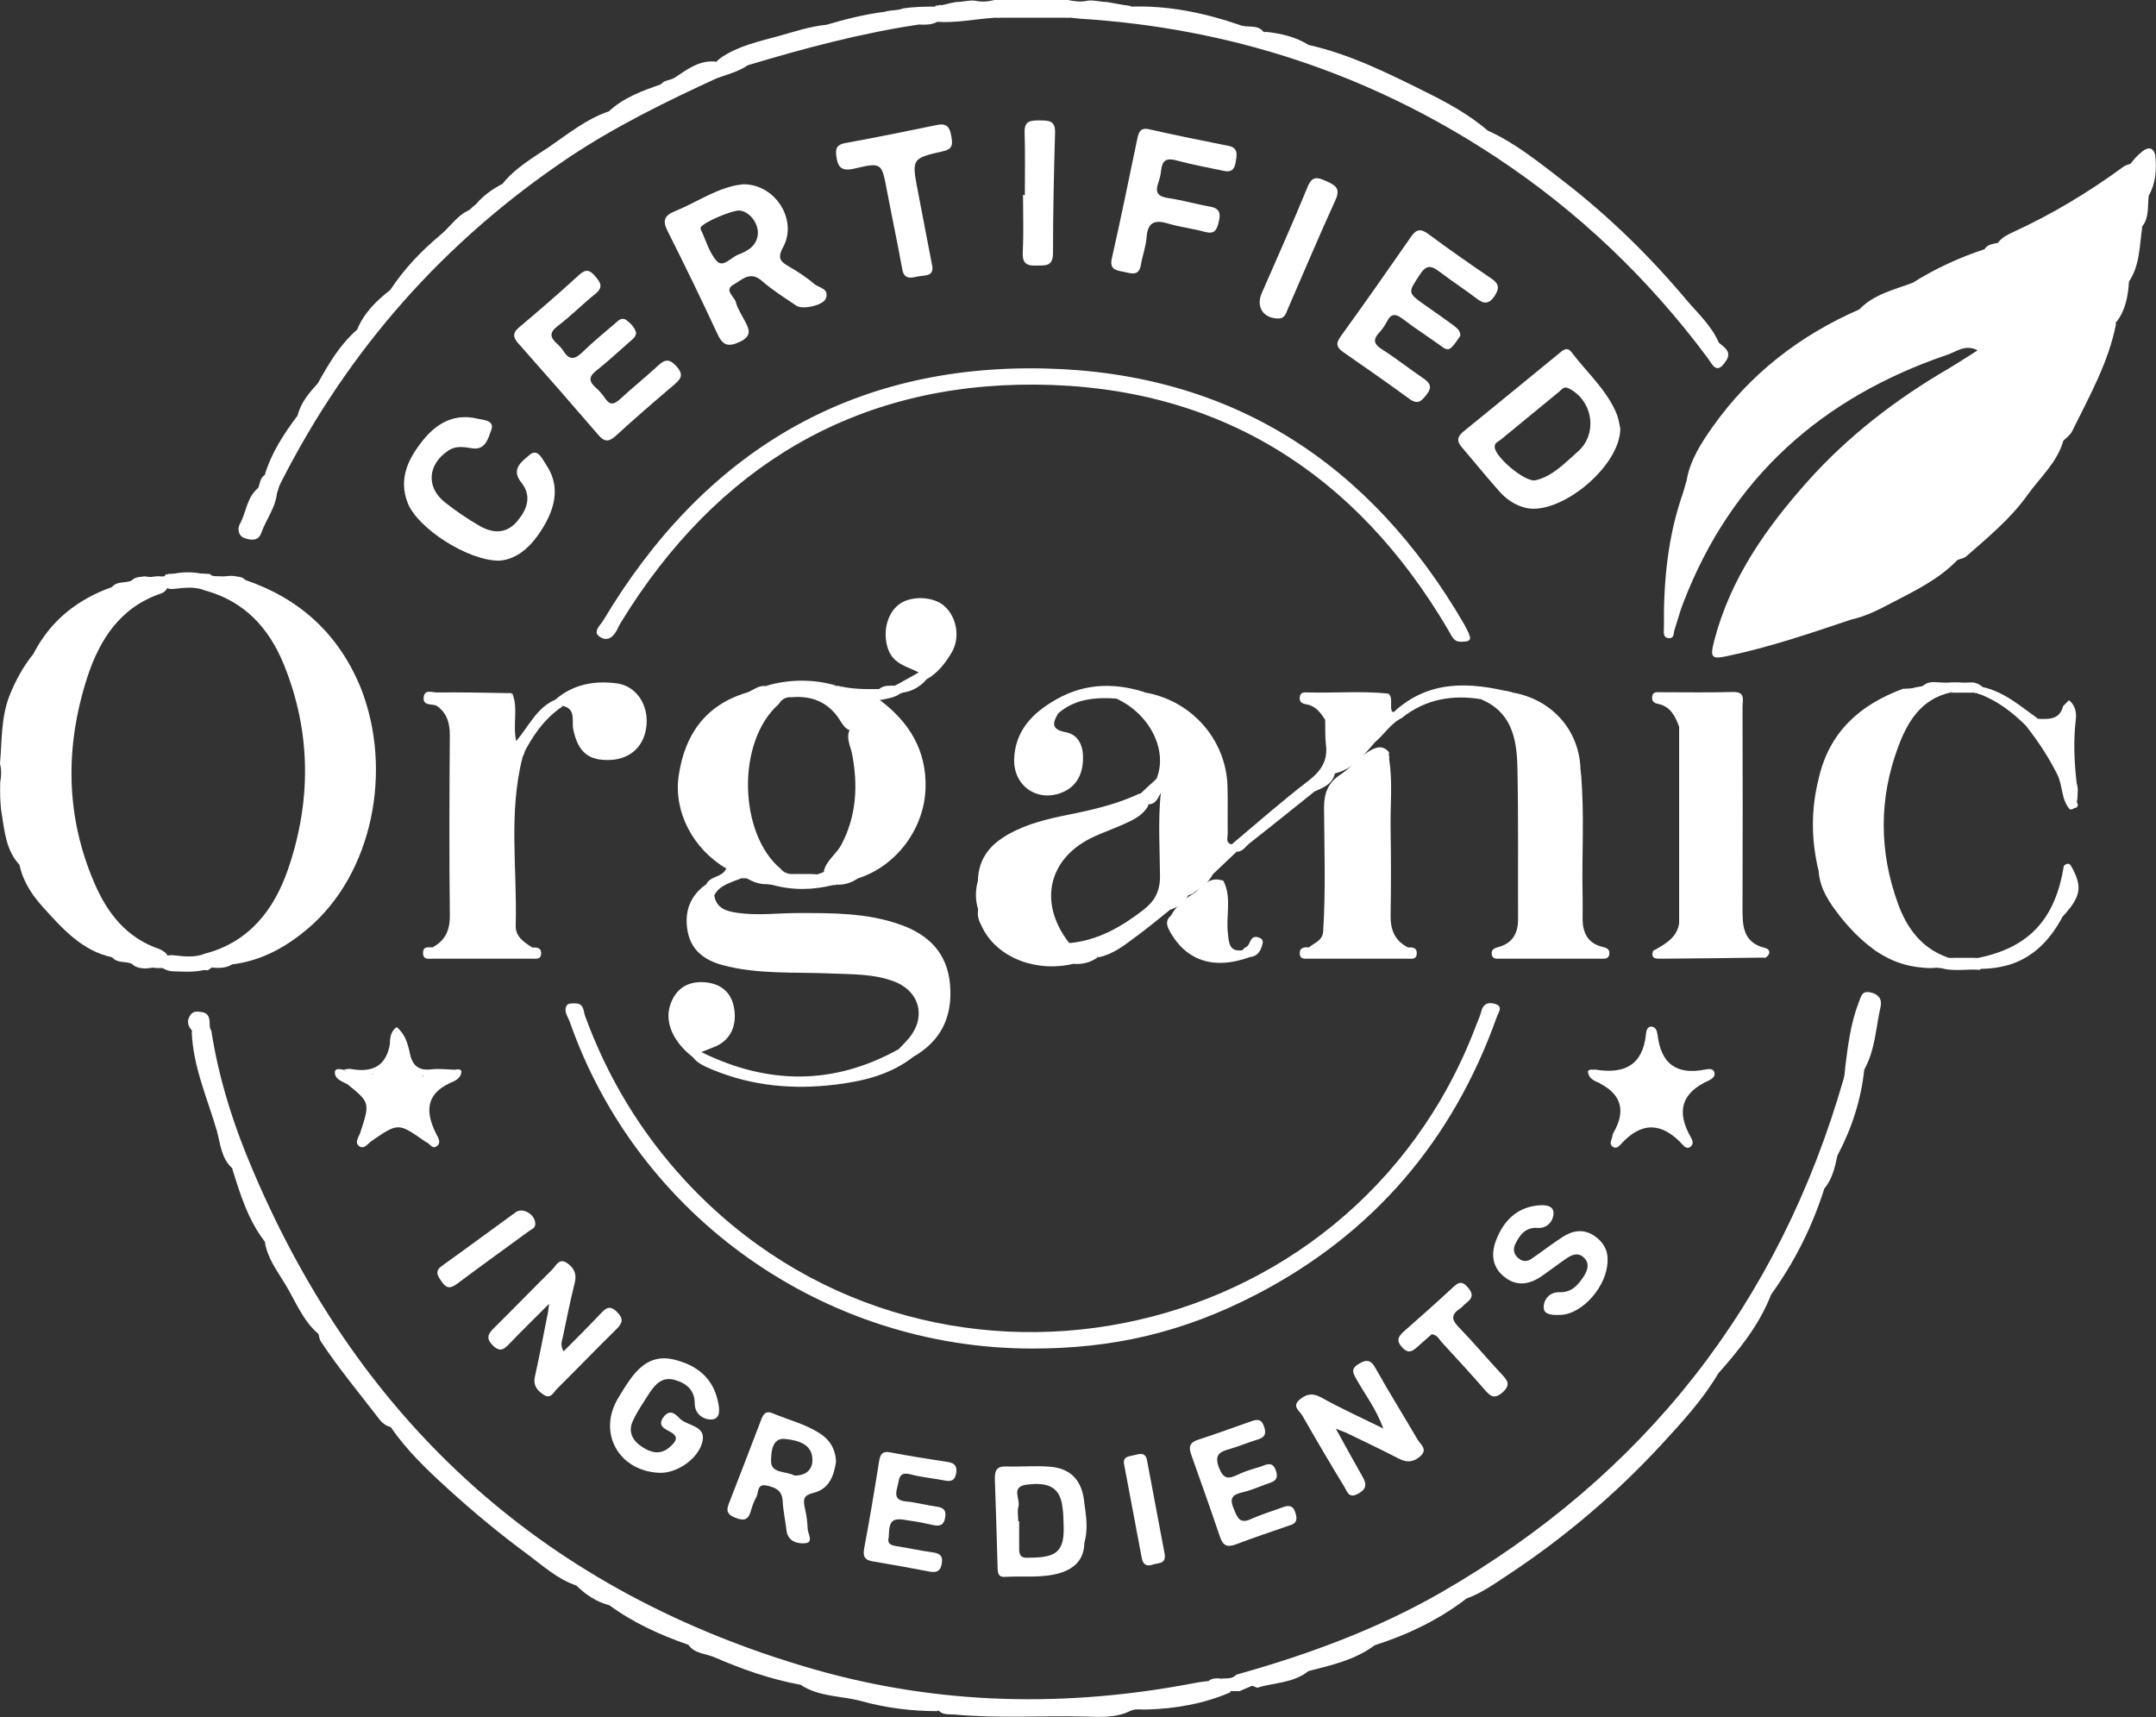 <svg xmlns="http://www.w3.org/2000/svg" xmlns:xlink="http://www.w3.org/1999/xlink" id="Layer_1" x="0px" y="0px" viewBox="0 0 949 755.8" style="enable-background:new 0 0 949 755.8;" xml:space="preserve"><rect x="0" y="0" width="949" height="755.8" fill="#333333" stroke="none"/><style type="text/css">	.st0{fill:#999999;}	.st1{fill:#C5C6C5;}	.st2{fill:#D4D5D4;}	.st3{fill:#D5D6D5;}	.st4{fill:#B6B7B6;}	.st5{fill:#FEFEFD;}	.st6{fill:#204970;}	.st7{fill:#962235;}	.st8{fill:#B9A176;}	.st9{fill:#972235;}	.st10{fill:#6A8B3C;}	.st11{fill:#196E96;}	.st12{fill:#3B5E85;}	.st13{fill:#972336;}	.st14{fill:#214970;}	.st15{fill:#214A70;}	.st16{fill:#FDFDFC;}	.st17{fill:#B7B8B7;}	.st18{fill:#234C72;}	.st19{fill:#224A71;}	.st20{fill:#34597B;}	.st21{fill:#34597C;}	.st22{fill:#E0E5EA;}	.st23{fill:#4F6F8D;}	.st24{fill:#496A8A;}	.st25{fill:#A4B4C3;}	.st26{fill:#A0B2C1;}	.st27{fill:#2B5277;}	.st28{fill:#7B93AA;}	.st29{fill:#748DA4;}	.st30{fill:#567592;}	.st31{fill:#BEC9D4;}	.st32{fill:#395C7F;}	.st33{fill:#284F75;}	.st34{fill:#4D6E8C;}	.st35{fill:#CDD6DE;}	.st36{fill:#244C72;}	.st37{fill:#395D7F;}	.st38{fill:#456787;}	.st39{fill:#406284;}	.st40{fill:#BB717C;}	.st41{fill:#C0CCD6;}	.st42{fill:#FBFBFB;}	.st43{fill:#FBFCFB;}	.st44{fill:#F8F9F9;}	.st45{fill:#F7F8F9;}	.st46{fill:#F4F6F6;}	.st47{fill:#F5F7F7;}	.st48{fill:#F6F8F8;}	.st49{fill:#EAEEF0;}	.st50{fill:#F4F6F7;}	.st51{fill:#F7F8F8;}	.st52{fill:#F3F5F6;}	.st53{fill:#EFF2F3;}	.st54{fill:#EEF1F3;}	.st55{fill:#F6F7F8;}	.st56{fill:#F5F6F7;}	.st57{fill:#F4F5F6;}	.st58{fill:#F2F4F6;}	.st59{fill:#F9FAFA;}	.st60{fill:#FDFDFD;}	.st61{fill:#FDFEFD;}	.st62{fill:#FCFCFB;}	.st63{fill:#234B71;}	.st64{fill:#2C5277;}	.st65{fill:#254C72;}	.st66{fill:#FAF9F7;}	.st67{fill:#EDF0F2;}	.st68{fill:#C1CDD6;}	.st69{fill:#3C607C;}	.st70{fill:#F5F5F4;}	.st71{fill:#284E73;}	.st72{fill:#7B93A9;}	.st73{fill:#E6E8E7;}	.st74{fill:#6B86A0;}	.st75{fill:#33587C;}	.st76{fill:#E4E9EC;}	.st77{fill:#4D6D8C;}	.st78{fill:#FAFAFA;}	.st79{fill:#226991;}	.st80{fill:#FCFDFC;}	.st81{fill:#446687;}	.st82{fill:#FCFCFC;}	.st83{fill:#FAFBFB;}	.st84{fill:#557491;}	.st85{fill:#E7ECEF;}	.st86{fill:#254D73;}	.st87{fill:#2E5479;}	.st88{fill:#426485;}	.st89{fill:#65819B;}	.st90{fill:#F1F3F4;}	.st91{fill:#375B7E;}	.st92{fill:#436586;}	.st93{fill:#6C87A0;}	.st94{fill:#D8DFE5;}	.st95{fill:#B3C1CD;}	.st96{fill:#768FA6;}	.st97{fill:#3C6082;}	.st98{fill:#486989;}	.st99{fill:#4E6E8D;}	.st100{fill:#5E7B97;}	.st101{fill:#385C7F;}	.st102{fill:#50708E;}	.st103{fill:#426585;}	.st104{fill:#738CA4;}	.st105{fill:#F7F9F9;}	.st106{fill:#446686;}	.st107{fill:#D0D9E0;}	.st108{fill:#466788;}	.st109{fill:#BDC9D3;}	.st110{fill:#476888;}	.st111{fill:#3E6183;}	.st112{fill:#2B5276;}	.st113{fill:#63809A;}	.st114{fill:#9DAFBF;}	.st115{fill:#597794;}	.st116{fill:#274F75;}	.st117{fill:#D9E0E5;}	.st118{fill:#7790A7;}	.st119{fill:#7991A8;}	.st120{fill:#7E95AB;}	.st121{fill:#66829C;}	.st122{fill:#859BB0;}	.st123{fill:#486A89;}	.st124{fill:#3D6082;}	.st125{fill:#406384;}	.st126{fill:#4A6B8A;}	.st127{fill:#3B5F81;}	.st128{fill:#5B7995;}	.st129{fill:#567492;}	.st130{fill:#627E99;}	.st131{fill:#496B8A;}	.st132{fill:#365B7E;}	.st133{fill:#3C5F81;}	.st134{fill:#385D7F;}	.st135{fill:#68839D;}	.st136{fill:#6F89A1;}	.st137{fill:#4F6F8E;}	.st138{fill:#ECEFF1;}	.st139{fill:#B5C3CE;}	.st140{fill:#69859E;}	.st141{fill:#FFFFFF;}	.st142{fill:none;stroke:#FFFFFF;stroke-width:10;stroke-miterlimit:10;}	.st143{fill:#BBBBBB;}	.st144{fill:#8D8D8D;}	.st145{fill:#CAD4DC;}	.st146{fill:#BD7580;}	.st147{fill:#C1CCD6;}	.st148{opacity:0.85;}	.st149{fill:#7EBA42;}	.st150{fill:#F08A29;}</style><g>	<path class="st141" d="M948.7,68.3l0,0.3c0.6,6.2,0.2,12.2-3,17.7l0.1,0c-0.6,4.5,0.3,9.3-2.8,13.3l-0.3,0.3l0.2,0.4  c-1.2,8.1-1,16.6-5.9,23.8l0.1-0.1c-0.4,6.4-1.5,12.5-5.5,17.7c-0.4,0.2-0.5,0.5-0.2,0.9c-3.3,17-11.8,31.9-19.3,47.2  c-0.9,1.7-2.5,2.9-3.9,4.2l0,0c-2.7,9.6-10.2,16.1-15.7,23.8c-7.4,10.4-17.3,18.6-26.9,27c-1.1,1-2.6,1.1-4,1.7l0,0  c-8.2,8.5-18.6,13.5-28.8,18.8c-5.7,3-11.5,6-17.9,7.4c-17.9,6-35.7,12.1-54.2,16c-7.3,1.6-8.1,0.9-6.2-6.5  c7.1-27.5,22.9-49.9,41.5-70.7c17.8-19.8,38.6-35.8,61.6-49.2c4.2-2.5,8.3-5.2,12.9-8.1c-5.5-2.8-9.3,0.6-13.2,1.9  c-55.3,18.8-95.2,54.1-116.4,109.3c-1.5,3.8-2.5,7.8-3.8,11.7c-0.5,1.5-0.1,4-2.5,3.8c-2.8-0.2-2.2-2.7-2.2-4.5  c-0.2-20.2,1.6-40.1,8.4-59.4c0.6-1.8,1-3.7,1.6-5.5c1.5-9,6.5-16.6,11.5-23.7c16.5-23.3,38.4-40.2,64.5-51.6  c6.4-6.7,15.2-8.6,23.4-11.7l-0.1,0.1c10-6.3,20.6-11.2,31.8-14.9l0,0c1.4-2.2,3.7-2.3,5.9-2.8l0,0c1.6-2.2,4-3.5,6.4-4.6  c17.3-7.9,33.4-17.6,48.7-28.8c1-0.7,2.1-1.1,3.3-1.4l0,0c1.5-2.1,3.3-4,5.4-5.6C945.4,64.8,947.7,64.6,948.7,68.3z"></path>	<path class="st141" d="M93.2,425.9L93.2,425.9L93.2,425.9C93.2,425.9,93.2,425.9,93.2,425.9z"></path>	<path class="st141" d="M135.8,408.5c-9.7,8.3-20.6,14.4-33.6,16c-2.9,1.3-6.3-0.6-9.1,1.4h0l0,0h0.1c-0.9,0.4-1.8,0.7-2.7,0.9  c-0.1,0-0.3,0.1-0.4,0.1c-4.8,1.2-9.8,0.8-14.7,0.6c-0.8-0.1-1.5-0.3-2.3-0.6c-0.6-0.3-1.3-0.6-1.8-0.9c-0.4-0.3-0.8-0.6-1.2-1  c-0.2-0.2-0.3-0.4-0.5-0.6c0,0-0.1-0.1-0.1-0.2c0,0,0,0,0,0c0.2-2.2,1.6-2.8,3.2-3.3h0c0.4-0.1,0.8-0.2,1.2-0.3  c0.1,0,0.3-0.1,0.4-0.1c0.7-0.1,1.4-0.1,2.2,0c4.6,0.5,9.2,1.1,13.6-0.7c19.6-5.1,30.5-19.3,36.7-37.2  c10.3-30.1,10.2-60.4-1.9-90.2c-6.6-16.1-17.4-27.8-34.7-32.5c-4.4-1.8-8.9-1.2-13.5-0.7c-0.7,0.1-1.4,0.1-2.1,0  c-0.2-0.1-0.4-0.1-0.6-0.2c-0.4-0.1-0.8-0.2-1.2-0.3c-1.4-0.4-2.7-1.1-3.2-2.8c0-0.2,0.1-0.3,0.2-0.5c0,0,0-0.1,0.1-0.1  c0.1-0.3,0.3-0.5,0.6-0.7c0.5-0.5,1.1-0.7,1.8-0.9c0.2-0.1,0.4-0.2,0.7-0.2c0,0,0,0,0,0c0.1,0,0.2-0.1,0.4-0.1  c0.6-0.1,1.2-0.3,1.7-0.5c0.1,0,0.2-0.1,0.4-0.1c0.2-0.1,0.5-0.1,0.7-0.2c4.2-0.9,8.3-0.9,12.5-0.1c0.3,0,0.6,0.1,0.9,0.2  c0,0,0,0,0,0c0.7,0.1,1.4,0.3,2.1,0.5c0.5,0,0.9,0,1.4,0.1c0.1,0,0.3,0,0.4,0.1c0.1,0,0.2,0.1,0.4,0.1c0.2,0.1,0.3,0.1,0.5,0.1  c1.4,0.4,2.9,0.3,4.3,0.1c1.3-0.1,2.7-0.3,4-0.2c1.8,0.4,3.9,0.2,5.3,1.8c24,8.2,41.1,23.8,50.8,47.5  C173.2,339.4,163.8,384.6,135.8,408.5z"></path>	<path class="st141" d="M84.4,454.3l0.2-0.5l-0.3-0.4c-2-2.3-2.1-4.8-0.1-7.1c1.2-1.4,3.1-1,4.7-0.8c3.1,0.5,3.4,2.9,3.4,5.4  c0,1,0.1,1.9,0.7,2.7c3.3,21.4,9.9,42,18.4,61.8c47.6,112,129.7,185.6,246.6,219.3c55.4,15.9,111.8,17,168.5,6  c1.9-0.4,3.8-0.5,5.7-0.8c3.8,0.4,8.6-0.9,9.4,5c-11.8,5.1-24.1,7.2-36.9,7.6c-2.4,0.1-4.8-0.5-7.1,0.6l0.1-0.1  c-6.2,3.2-13.2,2.8-19.7,2.6c-19.2-0.5-38.5,0.9-57.7-0.9c-2.4-0.2-4.9,0.3-6.9-1.5l-0.4-0.3l-0.5,0.3c-11.3,0-22.5-1.4-33.3-4.4  c-8.9-2.4-18.7-1.8-26.8-7.2l0,0c-13.2-2.4-25.7-6.8-37.9-12.1c-3.9-1.7-8.7-1.5-11.5-5.5l0,0c-12.4-4.3-24.3-9.7-34.9-17.5  l0.1,0.1c-5.7-1.5-10.5-4.7-14.6-8.8l0.1,0.1c-8.2-2.7-14.5-8.5-21.2-13.5c-12.4-9.1-24.2-18.9-35.6-29.3  c-9.1-8.3-17.9-16.7-24.9-26.9l0,0c-2.2-0.6-3.9-1.9-5.2-3.7c-8.6-11.2-17.7-22.1-25.5-33.9c-0.7-1-0.8-2.2-1.1-3.4  c-7-5.9-10.1-14.5-14.7-22c-3.5-5.8-7.9-11.5-8.9-18.6l0,0c-7.4-9.6-10.9-20.9-14.4-32.3l0.1,0c-4.9-4.3-5.3-10.8-6.8-16.4  C91.3,483.5,85,469.6,84.4,454.3z"></path>	<polygon class="st141" points="14.7,287.8 14.7,287.8 14.7,287.8  "></polygon>	<path class="st141" d="M73.8,420.7c0.1,0.2,0.2,0.5,0.3,0.7c-1.5,0.9-2.9,1.9-4.4,2.8c-0.1,0.1-0.1,0.1-0.2,0.2  c-0.2,0.2-0.4,0.4-0.6,0.6c-0.6,0.4-1.2,0.7-1.8,0.9c-1,0.3-2.1,0.3-3.2,0.4c-2.1-0.1-4.2-0.4-5.8-2c0,0,0,0,0,0c0,0,0,0,0,0h0  c-2.8-1.4-6.4-0.1-8.7-2.9c0,0,0,0,0,0c-13.3-2.9-21.8-12.5-30.4-22c-4.9-5.4-8.9-11.4-10.4-18.7h0l0,0c-6-6.4-6.6-14.9-7.9-22.8  c-0.7-4.4-0.7-9.1-0.6-13.6c0.5-2.7,0.6-5.4-0.1-8.1v-0.1c0.9-10,0.4-20,4.1-29.7c2.7-6.8,6.1-13,10.6-18.6c0,0,0,0,0,0  c7.5-14.6,19.4-24,34.6-29.4v0h0c0,0,0,0,0,0c2.3-2.8,5.9-1.5,8.7-2.9l0,0h0c1.6-1.7,3.8-1.5,5.8-1.8c0.9,0.2,1.7,0.2,2.6,0.3  c0.8,0.1,1.6,0.3,2.3,0.7c0.3,0.2,0.5,0.4,0.7,0.6c0,0,0.1,0.1,0.1,0.1c1.5,0.9,2.9,1.9,4.4,2.8c-0.1,0.3-0.2,0.5-0.3,0.7  c-0.5,1.1-1.5,1.9-2.6,2.3c-18,6-27.1,20.3-32.5,36.7c-9.8,30.2-9.8,60.6,2.8,90.2c5.7,13.6,14.3,24.8,29,29.7  C71.9,418.6,73.1,419.3,73.8,420.7z"></path>	<path class="st141" d="M453.8,593.6c-91.2-0.2-173-58.1-203-143.8c-0.8-2.3-3-4.8-1.2-7.4c0.6-0.8,2.7-0.8,4.1-0.7  c3.3,0.2,3.1,3.4,3.8,5.4c9.9,27.2,24.6,51.5,44.3,72.8c105,113.1,293,76.3,347.8-68.2c0.9-2.3,1.9-4.5,2.5-6.8  c1-3.6,3.7-3.8,6.3-2.9c3.3,1.2,1.1,3.7,0.5,5.5C639.5,502,604.5,543,553.2,569.7C520.5,586.7,489.4,593.7,453.8,593.6z"></path>	<path class="st141" d="M647,280.2c0.4,1.3-0.6,2-1.4,2.1c-1.6,0.2-3.7,0.4-4.9-0.4c-1.5-1-2.3-3-3.3-4.7  C596.7,208,536.2,169.9,455.9,169.3c-79.7-0.6-140.5,36.3-182.3,104.2c-0.5,0.8-1,1.7-1.4,2.5c-1.6,3.7-4.3,6.9-8.2,4.3  c-3.4-2.2,0.4-5.2,1.6-7.3c43.9-73.5,108.4-112.8,194.3-110.8c82.2,1.9,143.4,41.7,184.6,112.6c0.7,1.3,1.3,2.6,2,3.9  C646.6,279.3,646.8,279.8,647,280.2z"></path>	<path class="st141" d="M873.1,304.3c0,0.1-0.1,0.2-0.1,0.3c-0.3,1-1.2,1-2,0.8c-0.4-0.1-0.7-0.2-1.1-0.4l-0.6,0.1l-0.5-0.3  c-3.4-1.2-6.8-1.1-10.2,0c-13,2.9-19,12.9-23.1,24c-8.5,22.8-8.4,46-0.1,68.9c3.9,10.8,10.4,19.7,21.8,23.7c0.1,0.6,0.1,1.1,0,1.5  c-0.2,1.3-1.1,1.9-2.2,2.4c-0.6,0.2-1.3,0.4-2,0.6c0,0-0.1,0-0.1,0c-2.3,0.3-4.6,0.3-6.9,0c-7.2-0.6-13.4-2.9-18.9-6.4  c-1-0.6-2.1-1.3-3-2.1c-5.3-3.9-10-8.8-14.3-14.2c-4.5-5.8-8.8-12-9.3-19.8c-3.3-13.5-3.4-27.1,0-40.6  c4.6-20.5,18.1-32.6,37.1-39.6c1.3-0.1,2.5-0.1,3.8-0.2c1.4-0.1,2.9-0.3,4.2-0.8c0.8-0.3,1.6-0.8,2.4-1.4c1.4-0.5,2.9-0.7,4.4-0.5  c1.6,0.1,3.1,0.2,4.7,0.2c2.3,0,4.5,0,6.8,0c0,0,0,0,0,0c1.4,0,2.7-0.1,4.1-0.1c0.8,0,1.6,0.2,2.4,0.5c0.8,0.4,1.7,0.9,2.2,1.5  c0.2,0.3,0.4,0.6,0.5,0.9C873.2,303.6,873.2,304,873.1,304.3z"></path>	<path class="st141" d="M190.4,417c5.8-3.1,7.7-7.8,7.6-14.3c-0.3-26.3-0.2-52.7,0-79c0-5.5-1.3-10-5.9-13.1  c0.3-3.1,2.6-3.9,5.1-3.9c8.8,0,17.7-0.9,26.5,0.5c4.1,5.9,0.6,12.8,2.2,19c1.2,2.3,7.1,1.9,4.2,6.8c-6.4,24.5-2.4,49.5-3.1,74.3  c-0.2,5,3.7,7.5,7.5,9.9c0.4,1.4,3.3,3.5-0.8,3.5c-14,0.2-28.1,0.2-42.1,0C187.3,420.5,190.1,418.3,190.4,417z"></path>	<path class="st141" d="M665.6,304.8c16.9,2.9,28.8,15.7,30,32.2c-1.6,10.4-0.4,20.8-0.6,31.2c-0.2,11.6,0,23.3-0.1,34.9  c0,0.5-0.2,1,0.1,0.8c0-18.2,0-37.1,0-56c0-2.3-0.9-4.9,0.9-7c1.6,17.6,0.3,35.3,0.7,52.9c0.1,3.6,0,7.3,0,10.9  c0.1,5.9,2.3,10.4,8.4,12c1.7,0.5,3.5,0.7,3.4,3c-0.1,2.5-2.1,2.3-3.7,2.3c-14.8,0-29.5,0-44.3,0c-1.6,0-3.6,0.3-3.8-2.1  c-0.2-2.2,1.5-2.6,3.2-3.1c6-1.7,8.4-6.1,8.4-12c-0.1-22.5,0.2-45-0.3-67.5c-0.3-12.2-2.6-23.8-15.8-29.4c-1.3-3.7,1.4-4.3,3.8-4  C659,304.2,662.4,303.7,665.6,304.8z"></path>	<path class="st141" d="M314.4,394.1c0.9,5.8,5.4,7,10.1,7.7c8.9,1.3,17.9,0.1,26.9,0.1c15.1,0,30.1-0.1,44.6,5  c12.7,4.4,21.1,12.6,22.2,26.8c1.1,13.9-4,24.5-16.2,31.5c-3.2,0.9-6.9,2.7-6.4-3.4c1.5-1.6,3-3.1,4.4-4.7  c7.8-9.3,4.9-20.8-6.5-25.1c-9-3.4-18.5-3.1-27.9-3.5c-15.9-0.7-32,0.5-47.6-3.7c-7.8-2.1-13.7-6.4-15.3-14.7  c-1.6-8.5,0.8-15.7,8.2-20.9C316.3,387.9,315,391.2,314.4,394.1z"></path>	<path class="st141" d="M544,737.2c31.5-8.8,62.1-20,90.6-36.4c89.3-51.5,148.4-126.8,176.9-225.9c0.5-1.6,0.5-3.3,0.7-5  c1.2-9.8,2.4-19.5,6-28.8c1.1-2.8,1.4-5,5-4.3c3.5,0.7,5.3,2.9,4.6,6.2c-2.1,9.3-2.4,19.2-7.2,27.8l0-0.1  c-1.4,13.4-5.5,26-11.8,37.9l0-0.1c-1.1,5.2-2.2,10.4-5.8,14.7l0,0c-5.3,16.8-13.1,32.3-23.4,46.6l0,0c-5.2,13.4-14,24.3-23.4,34.9  l0.1-0.1c-6.9,11.7-16.1,21.6-25.2,31.5c-20.1,21.7-42.6,40.8-67.3,57.1c-5.8,3.8-11.5,8-18.2,10.4l0.1-0.1  c-12.2,9.4-25.9,16-40.6,20.7l0,0c-8.7,6.5-19.1,8.8-29.3,11.4l0.1,0c-6.6,5.3-15,5-22.6,7.3C550.1,741.3,546,741.1,544,737.2z"></path>	<path class="st141" d="M739.1,319.9c-1.7-4.6-3.8-9-9.4-10.1c-1.6-0.3-2.6-1.1-2.5-2.9c0.2-2.6,2.1-2.2,3.7-2.2  c10.7,0,21.3,0.2,32-0.1c5.5-0.1,4.1,3.6,4.1,6.4c0.1,29.3,0.1,58.7,0,88c0,8.1-0.2,15.8,10,18.3c2.1,0.5,2.6,2.6,0.2,4.2  c-13.9-1.8-27.8-0.3-41.7-0.8c-2.7-0.1-5.9,1.1-7.8-2.2c5-2.8,10.3-5.5,11.4-12c1.5,0.1,1.5,0.1,1.7-2.8c0-27,0-53.9,0-80.8  C740.5,321.7,741.1,320,739.1,319.9z"></path>	<path class="st141" d="M329.2,28.7c-4.1,2.8-8.8,4-13.3,5.6c-3.5,0.3-2.3-1.9-1.5-3.3c0.6-1.2,1.9-2,1-3.5c0.2-1.1,1.2-1.3,1.8-2  l0,0c7.7-5.3,16.7-7.2,25.4-9.6c6.9-1.9,13.9-4.3,21.2-5l0,0c8.4-2.5,16.9-4.6,25.6-5.7c2.6-0.9,5.5-0.4,8.1-1.5  c4.7-0.7,9.4-0.8,14.1-0.8c3.1-0.5,6.1-1.5,9.2-2c2.8,0,5.6-0.9,8.4-0.6c2.9,0.7,5.7,0.4,8.6-0.3c10.8,0,21.5,0,32.3,0  c2.9,0.6,5.7,1,8.6,0.3c2.9-0.4,5.7,0.6,8.6,0.6c3.6,0.7,7.2,1.2,10.8,2c16.4-0.5,32.2,2.8,47.6,8.1l0,0c3.3,1.4,7.5-0.4,10.3,2.8  c0.2,0.4,0.6,0.5,1,0.2c6.8,0.7,13.4,2.2,19.2,5.9l-0.1-0.1c18.2,4.1,34.8,12.4,51.3,20.6c9.7,4.8,19.2,10,27.5,17.1l0,0  c12.4,5.6,22.8,14.2,33.5,22.4c19.9,15.4,37.8,32.9,53.9,52.1c5.1,6,11.1,11.4,14.3,18.9l-0.1-0.1c2.7,2.2,6.1,4.2,3,8.4  c-4,6-5.8,1.1-7.9-1.7c-26-34.9-57-64.5-93.4-88.5C602.7,32.4,541.5,12.3,475,8.2c-1.2-0.1-2.4-0.3-3.6-0.4  c-11.1-1-22.3-0.9-33.4,0c-8.5,0.5-16.9,2.4-25.5,1.8c-2.6,1.2-5.5-0.2-8,1.2C378.9,14.6,353.9,21.3,329.2,28.7  c-0.3-0.3-0.6-0.5-0.9-0.8C328.6,28.1,328.9,28.4,329.2,28.7z"></path>	<path class="st141" d="M374.2,321.1C374.1,321.1,374.1,321.1,374.2,321.1c-0.2,0.1-0.4,0.1-0.5,0.2c-1.6-0.7-2.6-2.1-3.5-3.5  c-4.9-8.3-12.2-11.7-21.7-10.9c-2.5-0.2-4.4,0.8-5.7,3c-18.9,16.7-17.5,57.3,0.8,72.5c1.6,2,3.7,2.5,6.2,2.3c2.1,0,4.1,0,6.2,0  c1.4,0,2.7,0.1,4,0.2c0.6,0,1.3,0.1,1.9,0.2c0.1,0,0.2,0,0.3,0c0.3,0,0.5,0.1,0.8,0.2c0.2,0.1,0.5,0.1,0.7,0.2  c0.1,0,0.3,0.1,0.5,0.1c0.7,0.4,1.5,0.6,2.3,1c0.6,0.2,1,0.5,1.3,1c0.3,0.4,0.4,1,0.3,1.8l-0.5,0.3l-0.6-0.2c-9,1-18,0.3-27,0  c-0.8-0.1-1.6-0.2-2.4-0.3c-0.4-0.6,0.8-2.1-1.5-1.6c-2.4,0.5-5.1-0.2-7.5-1c-0.8,0-1.6,0-2.4,0c-4.5,2.1-6.2-0.1-6.5-4.3  c-14.6-8.5-23.2-24.9-21-40.6c2.6-18.2,11.7-31.3,29.9-36.8c2.9-0.9,5.2-3.4,8.5-2.9c10.5-1.1,21-1.4,31.4,0  c0.4-0.2,0.8-0.2,1.1,0.2c0.1,0.1,0.1,0.1,0.2,0.2c1.1,0.8,3.2,0.5,3.2,2.5c0,0,0,0.1,0,0.2v0.1c-1.2,3.3,0.2,5.8,2.2,8.5  C377.2,316.2,378.4,319.3,374.2,321.1z"></path>	<path class="st141" d="M611.4,333.8c1.7,10.3,0.5,20.6,0.7,30.9c0.2,12.8,0.2,25.5,0,38.3c-0.1,6.4,1.9,11.2,7.8,14.1  c0.5,1.3,3.4,3.5-0.7,3.5c-14,0.2-28.1,0.2-42.1,0c-4,0-1.2-2.2-0.9-3.6c2.3-2,5.8-2.9,6.2-6.7c1.2-18.3,0.5-36.6,0.4-54.9  c0-6.5,1.9-11,7.3-14.5c4.4-2.9,7.7-7.3,12.3-10.1c3.1-1.9,6.1-3.1,9,0.3c0,0.5,0,1-0.1,1.6c-1.6,6.4-0.6,13-0.7,19.5  c-0.2,17.5-0.1,35,0,52.5c0-21,0-42,0.1-63C610.6,338.9,609.7,336.2,611.4,333.8z"></path>	<path class="st141" d="M315.7,27.2c1.2,0.7,2.4,1.4,3.6,2.1c1.3,3.4-8.2-0.8-3.5,5c-22.4,10.3-44.5,21.1-65.1,34.8  c-55.1,36.9-97.5,84.8-127.4,144c-0.6,1.3-0.9,2.7-1.4,4.1c-0.7,6.4-4.8,11.5-6.9,17.4c-1.3,3.7-4.5,3.2-7.3,2.3  c-2.9-1-3.2-4.2-2.2-6.1c2.9-5.2,3.1-11.8,8-15.9l0,0.1c1-1.9,0.8-4.5,3-5.9l0,0.1c2.9-9.8,8.4-18.2,14.5-26.3l0,0  c1.4-5.8,5.2-10.1,9-14.3l-0.1,0.1c4.8-8.6,9.7-17,17.3-23.6l0,0c3-7.4,8.5-12.7,14.6-17.5l0,0c6.1-9.3,13.7-17.2,22.2-24.3  c4.2-3.5,7.2-8.5,12.5-10.8c1-0.9,2-1.8,3.1-2.7c3.2-3.8,7.2-6.6,11.6-8.9l0,0c5.5-6.9,13.1-11.3,20.3-16.1C250,59,258,52.4,268,49  l-0.1,0.1c6.6-6.2,14.8-9.1,23-12l0,0c1.5-1.9,4-1.7,5.9-2.8l0,0C302.6,30.5,308.1,26.1,315.7,27.2z"></path>	<path class="st141" d="M505.4,354.1c0,0.2,0,0.4,0,0.6c-2.4,4.3-6.6,6.2-10.8,8.1c-4.2,1.9-8.5,3.4-12.7,5.3  c-20.3,9.1-25.2,28.9-11.5,46.7c0.1,0.1,0.3,0.3,0.4,0.4c0.9,0.8,2,1.1,3.1,1.2c0.1,0,0.2,0,0.3,0c0.1,0,0.2,0,0.3,0  c0.2,0,0.5,0,0.7,0c1.1,0,2.1,0,3.1,0.2c2.6,0.5,6.1,0.3,4.7,4.8v0c-3.5,1.3-7.2,1.1-10.5,1c0.2,0.3,0.3,0.9,0.2,1.8  c-16.6,4-33.6-2.6-40.2-15.7c-1.2-2.4-2.5-4.8-2-7.6c0.3-4.8,0.3-9.7,0-14.6c0.8-10.7,7.8-16.6,16.7-20.8c8.5-4.1,17.8-5.8,27-7.7  c9.5-2,18.7-4.4,27.4-8.5c2,0.8,3.4,2,3.5,4.1C505.4,353.8,505.4,353.9,505.4,354.1z"></path>	<path class="st141" d="M503.9,304.8c20.5,3.5,35.7,20.6,36.4,41.1c0.2,7,0,14,0.1,21.1c0,1.7-1.1,4.1,1.9,4.7c2.7-0.2,3,1.1,2,3.2  c-3.5,3.3-6.9,6.6-10.4,9.9c-2.1,4-5.8,6.4-9.4,8.8c-0.7,0.3-1.5,0.5-2.3,0.7c-7.9,2.4-9,1.7-9.1-6.3c-0.2-10.4,0-20.8-0.1-31.2  c0-3.1,0.3-6.4-2.2-8.9c-1.6-1.4-3.2-2.8-1.7-5.2c5-12.4-2.9-28.3-17.5-35.1c-2.9-1.3-7,0.6-9-3.9  C490.1,301.1,496.9,304.3,503.9,304.8z"></path>	<path class="st141" d="M407.4,347c-0.6,17.9-12.9,34.3-29.9,39.7c-3.2,1.1-6.4,1.4-9.6,0.8c-1.4-0.2-2.7-0.6-4.1-1  c-0.3-0.4-0.6-0.8-0.8-1.3c-0.1-0.3-0.2-0.5-0.2-0.8c0-0.2-0.1-0.4-0.1-0.7c0-0.2,0-0.4,0-0.6c1.3-4.6,5.5-7.2,7.7-11.4  c6.6-12.6,7.3-25.9,4.7-39.6c-0.7-3.7-2.9-7.3-1-11.1c0,0,0-0.1,0.1-0.1c1.3-2.5,2.6-4.5-0.8-7.2c-1.8-1.4-7.1-5.4-0.8-8.9  c0.2-0.1,0.3-0.1,0.5-0.2c4.6-1.6,9.6,0.9,14-1.4c2-1.7,4.5-1.3,6.8-1.4h0c0,0,0,0,0,0c1.6-0.5,3.3-1.2,4.5,0.3  c0.9,1.2-0.2,2.1-1.2,2.8l-0.3,0.3l-0.5-0.1c-3.2,0.7-6.6,0.7-9.2,3C400.2,317.8,407.9,330.3,407.4,347z"></path>	<path class="st141" d="M358.3,124.9c-3.5-3-7.4-5.5-11.4-7.8c-3.8-2.2-4.6-3.9-2.2-8.3c6.5-11.9-3.3-27.7-17.5-27.7  c-1,0.2-2.7,0.3-4.3,0.7c-9.3,2.2-17.2,7.7-25.9,11.2c-4.6,1.9-5.5,4.2-3.1,8.8c7.5,14.9,14.8,29.9,21.8,45c2.3,5,4.5,6.2,9.9,3.7  c5.9-2.8,4-5.9,2-9.7c-1.4-2.6-3-5.1-3.7-7.8c-0.6-2.5-5.5-5.3-0.9-7.8c3.6-2,7.2-6.1,12.3-1.6c4.7,4.1,10.1,7.5,15.3,11  c2.8,1.8,11.8-0.2,12.9-3.2C365.2,126.9,360.3,126.7,358.3,124.9z M324.9,112.1c-3.1,1.2-6.7,5.9-9.4,2.8c-3.4-3.7-4.8-9.3-7.1-14  c-0.1-0.2,0-0.5,0-0.7c0.6-2.1,14.3-8,17.4-7.5c4.2,0.6,7.9,5.4,7.8,10C333.3,108.2,329.1,110.5,324.9,112.1z"></path>	<path class="st141" d="M711.7,182.4c-4.4-10.8-13.2-18.4-20-27.4c-1.9-2.5-3.7-0.9-5.5,0.6c-14,11.5-28.1,23-42.1,34.4  c-2.5,2.1-3.1,4-0.8,6.7c5.5,6.4,10.8,13,16.4,19.3c3.2,3.7,7.2,6.5,12.1,7.6c14.9,3.3,41.5-18.2,41.4-35.1  C712.9,187.5,712.6,184.8,711.7,182.4z M694.5,198.8c-5.9,5.2-11.5,11.2-19.1,12.7c-5,0-16.3-9.7-17.4-14.1  c-0.6-2.4,1.4-2.9,2.5-3.8c8.6-7.1,17.2-14.1,25.8-21.2c1.2-1,2.1-2.6,4.3-1.4C701.2,176.4,703.4,191,694.5,198.8z"></path>	<path class="st141" d="M280,146.4c-0.1,2-1.5,2.9-2.8,4c-4.9,4.3-9.7,8.8-14.8,12.8c-3.3,2.6-3.2,4.7-0.3,7.3  c1.6,1.4,3.1,3.1,4.3,4.9c2.1,3.1,3.9,2.6,6.4,0.4c5.5-5.1,11.4-9.8,16.9-14.9c3.3-3.1,5.3-2.8,8.3,0.6c3,3.5,1.7,5.3-1.1,7.7  c-8.7,7.4-17.3,14.8-25.7,22.5c-2.9,2.6-4.8,3.2-7.7-0.1c-11.7-13.6-23.5-27.1-35.4-40.5c-2.5-2.8-2.4-4.7,0.5-7.1  c8.9-7.5,17.7-15.1,26.3-23c3-2.7,4.7-2.2,7.1,0.6c2.3,2.7,3.7,4.8,0.1,7.7c-5.7,4.6-10.8,9.8-16.6,14.2c-3.8,2.9-3.4,5-0.3,7.8  c1.1,1,2.1,2.1,2.9,3.3c2.7,4.4,5.3,3.3,8.4,0.3c4.5-4.4,9.4-8.4,14.2-12.5c1.4-1.2,2.9-3,5-1.5C277.6,142.3,279.3,144,280,146.4z"></path>	<path class="st141" d="M642.8,147.8c-1.2,1.6-2.4,3.8-4.1,5.3c-1.8,1.6-3.5-0.2-5.1-1.3c-5.3-3.8-10.8-7.3-16-11.3  c-3.2-2.5-5.3-2.7-7.2,1.2c-0.9,1.7-2,3.3-3.3,4.7c-2.8,3-2.5,5,1.1,7.3c6.3,4,12.2,8.7,18.4,12.9c3,2,3.8,4,1.4,7  c-2.1,2.7-3.8,4.8-7.6,2c-9.6-7-19.3-13.8-29-20.5c-2.9-2-3.7-3.7-1.3-7c10.5-14.5,20.8-29.2,31-43.9c2.3-3.3,4.2-3.7,7.6-1.2  c9.1,6.8,18.5,13.3,27.9,19.7c3.5,2.4,3.3,4.5,1.2,7.7c-2.4,3.5-4.6,3.5-7.7,1.1c-5.4-4.1-11.1-7.8-16.5-11.9  c-3.4-2.6-5.6-3.3-8.5,1.1c-5.4,8.2-5.8,8,2.4,13.8c4.2,2.9,8.3,5.8,12.4,8.8C641.1,144.4,642.8,145.2,642.8,147.8z"></path>	<path class="st141" d="M219.7,246.8c-14,0-35.9-14.4-40.2-25.3c-4.3-10.9,0.3-19.9,7-28.1c6.1-7.4,13.8-11.5,23.7-9.1  c2.5,0.6,7.7,0.6,6,5.1c-1.3,3.5-2.5,9-8.6,7.9c-3.6-0.6-7.1-1.2-10.5,1.2c-8.8,6-9.6,15.9-1.4,22.5c4.9,3.9,10.2,7.5,15.6,10.6  c5.7,3.2,11.6,3.5,16.4-2.2c4.4-5.3,6.5-11.1,1.7-17.1c-4.8-6,0.7-9.4,3.6-12c3.7-3.3,5.8,1.9,7.4,4.3c5.7,8.4,4.4,17-0.1,25.4  C235.2,239.2,228.6,246.2,219.7,246.8z"></path>	<path class="st141" d="M539.1,75.3c-7.1-1.5-14.3-2.8-21.3-4.7c-4.4-1.2-6.2,0-6.7,4.3c-0.2,1.9-0.6,3.8-1.3,5.7  c-1.5,4.3,0.1,6,4.5,6.6c6.2,0.9,12.3,2.7,18.5,3.8c4.4,0.8,4.5,3.3,3.6,6.9c-0.8,3.3-1.8,5.3-5.9,4.2c-5.4-1.5-11-2.1-16.3-3.7  c-5.7-1.7-9-0.8-9.5,6c-0.3,4.1-1.8,8-2.5,12.1c-0.9,5.5-4.6,3.7-7.8,3.1c-3.2-0.6-6.1-1-5-5.9c4-17.5,7.5-35.1,11.2-52.6  c0.6-2.8,1.3-5.1,5.2-4.2c11.6,2.6,23.2,5,34.9,7.3c4.2,0.8,3.8,3.6,3.3,6.6C543.6,73.4,542.9,76,539.1,75.3z"></path>	<path class="st141" d="M410.4,117.4c0.5,4.4-3.5,3.7-6.4,4.3c-3.2,0.7-6.1,1.4-6.9-3.4c-2.1-11.7-4.6-23.3-6.8-34.9  c-2.2-11.7-2.3-12-14.2-9.2c-5.8,1.4-7.4-0.7-8-5.7c-0.4-3.3,0.3-4.8,3.8-5.5c13.6-2.5,27.1-5.2,40.6-8c4.4-0.9,5.6,1.2,6.2,4.8  c0.6,3.3,1,5.8-3.7,6.8c-13.8,3.1-13.7,3.4-11,17.5C406.1,94.9,408.2,105.9,410.4,117.4z"></path>	<path class="st141" d="M241.7,573.9c-6.7,6.7-12,11.9-17.2,17.3c-2.4,2.5-4.2,4.4-7.6,1c-3.2-3.2-2-5.1,0.6-7.7  c8.6-8.5,17-17.2,25.6-25.7c1.6-1.6,3-5.2,6.4-2.9c3,2,4.5,4.7,3.5,8.7c-2,8-3.6,16-5.3,24.1c-0.4,1.7-1.2,3.6,0.4,6.1  c5.6-5.6,11-11,16.3-16.6c2.2-2.3,3.9-3.9,7.1-0.8c3.1,3.1,2.6,4.9-0.2,7.7c-8.8,8.6-17.3,17.5-26.1,26.2c-1.5,1.5-2.8,4.7-5.8,2.7  c-2.6-1.7-4.8-3.9-4-7.8c2-9,3.7-18,5.5-27C241.2,578.1,241.3,576.9,241.7,573.9z"></path>	<path class="st141" d="M588,628.9c4.3,7.8,8,14.5,11.8,21.2c2,3.4,1.5,5.6-2.2,7.5c-4,2.1-4.6-1.1-5.9-3.2  c-6.3-10.3-12.4-20.7-18.4-31.2c-1.1-2-4.6-4-1.6-6.8c2.8-2.6,5.7-3.5,9.8-1.3c8.4,4.7,17.2,8.7,27.4,13.7  c-3.2-8.7-8-14.9-11.8-21.6c-1.3-2.4-2.8-4.4,0.6-6.6c3.6-2.3,5.7-2.3,7.9,1.9c5.9,10.5,12.3,20.8,18.4,31.2c1.2,2,4.3,4.1,1.6,6.9  c-2.8,2.8-6,3.5-9.8,1.5c-7.7-4-15.6-7.7-23.4-11.5C591.4,630.2,590.3,629.8,588,628.9z"></path>	<path class="st141" d="M360.8,630.9c-6.4-4.1-13.8-5.9-20.7-8.8c-3.3-1.4-4.3,0.8-5.2,3.2c-4.7,12.2-9.3,24.4-14.1,36.6  c-1.3,3.3-0.5,4.8,2.7,6.1c3.1,1.2,5.5,1.7,6.8-2.3c0.7-2.3,1.4-4.7,2.6-6.7c1.1-1.9,0.2-6,4.5-5.1c3.7,0.8,6.9,2,7.1,6.8  c0.2,4.3,1.2,8.6,1.7,13c0.6,5,5.2,5.9,8.1,5.6c4.1-0.3,1.2-4.2,1.2-6.5c-0.1-3.1-0.6-6.3-1.3-9.4c-0.7-3.3-0.5-5.2,3.6-6.2  c7.3-1.7,9.3-7.7,10.2-13.9C367.7,637.7,365.2,633.7,360.8,630.9z M349.7,649.5c-3.5-2-10.3-0.8-10.3-6.2c0-3.2,0.1-10.7,6.3-9.9  c4.9,0.6,11.9,1.8,11.9,9.3C357.6,646.9,354.7,649.6,349.7,649.5z"></path>	<path class="st141" d="M701.5,470.9c0.2-0.1,0.5-0.2,0.7-0.1c12.6,2.1,20.9-1.8,22.3-15.6c0.1-1.4,0.6-3.3,2.2-3.3  c2.1-0.1,2.7,2,2.9,3.6c1.5,12.7,8.3,17.8,20.9,15.3c1.5-0.3,3.8-0.7,4.2,1.6c0.3,1.5-1.3,2.6-2.5,3.2  c-12.2,5.4-14.4,13.8-7.9,25.1c0.7,1.2,1.3,2.8-0.1,4c-1.5,1.3-2.9,0-3.7-1c-9-9.7-17.9-10.1-27-0.1c-0.9,1-2.1,2.3-3.7,1.1  c-1.5-1.1-0.6-2.6-0.2-4c0.2-0.7,0.2-1.5,0.6-2.1c5.3-9.2,3.9-16.6-6-21.7c-1.1-1.9-0.5-3.5,1.6-3.6c3.5-0.2,7.1-0.7,10.6,0.1  c-3.8-0.2-7.6-0.3-11.5-0.2C703.4,473.2,701.5,473.5,701.5,470.9z"></path>	<path class="st141" d="M290.3,648.3c-18-0.7-27.4-17.7-18.2-32.9c1.5-2.5,3-5,4.7-7.4c5.8-8.5,11.9-11.5,20.1-9.5  c9.6,2.4,16.7,7.8,19,17.9c0.7,3.1,1.7,8-2.5,8.4c-3.1,0.3-7.6-1.9-7.6-7c0-5.8-3.5-8.8-8.5-10.3c-5.5-1.7-8.7,1.5-11.4,5.6  c-2.6,4.1-5.4,8.1-7.4,12.5c-2.1,4.6-0.1,8.5,4,11.2c4.2,2.8,8.4,3.8,12.6-0.1c2.5-2.3,3.9-4.3-0.2-6.5c-2.3-1.3-5.7-2.6-2.8-6.5  c2.9-3.8,5.5-1,7.2,0.8c3.4,3.2,11.1,3,10,9.5C307.9,641.9,298,648.6,290.3,648.3z"></path>	<path class="st141" d="M174.6,452.1c3.7,3,4.9,7.3,5.8,11.5c1.1,5.4,3.8,7.8,9.5,7.1c3.5-0.4,7.2,0.1,10.8,0.2  c-0.7,3.9-3.7,1.8-5.7,2.1c-3,0.3-6.1-0.1-7.7,0.1c-2.4,0.3-1.4,1.9-1.6,0.9c0-0.1,0.1-0.1,0.2-0.2c3.1-1.4,6.5-0.5,9.7-0.6  c2.4-0.1,3.6,1.1,2.3,3.6c-10.8,5.1-10.5,13.1-5.9,22.3c0.7,1.5,2.4,3.7,0.4,5.3c-2.2,1.8-3.2-1.2-4.9-1.7  c-0.2-0.1-0.4-0.3-0.6-0.4c-11.6-8.1-11.6-8.1-23.3-0.1c-1.6,1.1-3.3,3.9-5.5,2.3c-2.2-1.6-0.2-4,0.5-6c4.3-13.2,4.3-13.2-6-21.5  c-0.5-3.6,2-3.8,4.5-4c2.6-0.1,5.3,0.1,7.5-0.2c-4.1-1-9.2,2.5-13.2-2c0.9-0.1,1.9-0.4,2.8-0.3c9.5,1.8,15.9-1,17.5-11.4  C173,457,173.2,454.3,174.6,452.1z"></path>	<path class="st141" d="M477.3,661.6c-0.9-9.8-5.8-15.3-15.3-16c-6.3-0.5-12.6,0.1-18.9-0.1c-4.3-0.2-5.3,1.7-5.2,5.6  c0.5,12.8,0.8,25.7,1.2,38.5c0.1,2.2-0.1,4.7,3.2,4.5c8.2-0.5,16.6,0.7,24.6-1.8c6.3-2,10.3-6.1,10.4-13.2  C477.7,673.2,475.7,667.4,477.3,661.6z M451.8,685.7c-2.6,0-3.2-1.6-3.2-3.8c0-4.1,0-8.2,0-12.3h-0.4c0-2.2-0.5-4.5,0.1-6.5  c0.9-3.3-3.6-8.7,3.7-9.6c9.6-1.2,14.2,1.3,15.5,8.8c0.6,3.3,0.6,6.7,0.7,10.1C468.5,684.6,463.1,685.6,451.8,685.7z"></path>	<path class="st141" d="M707.6,554.8c0,11.2-11.1,23.8-20.9,24c-2.9,0.1-7.1,0.1-7.2-3.1c-0.2-3.3,2.3-7,6.8-6.9  c5.5,0.2,8.3-3.1,10.9-7.1c1.6-2.6,2.6-5.5,0.1-8c-2.5-2.6-5.3-1.5-7.9,0.3c-3.8,2.6-7.4,5.4-11.2,8c-5.3,3.5-10.8,4.3-16.1,0  c-5.6-4.5-5.8-10.6-3.4-16.5c3.1-7.8,8.5-13.6,17.4-14.8c3-0.4,7.5-0.5,7.7,3c0.2,3-2.2,7.1-6.9,6.8c-5.4-0.4-7.9,3-9.9,7.1  c-1,2-0.9,4.2,1.1,6c1.9,1.8,4,1.9,6,0.5c4.6-3.1,9-6.6,13.7-9.6c4.3-2.8,9-3.7,13.7-0.7C705.5,546.4,707.8,550.1,707.6,554.8z"></path>	<path class="st141" d="M391.2,676.6c-0.8,2.9,0.9,3.6,3.5,4c5.3,0.8,10.5,2,15.7,2.7c3.4,0.4,4.8,1.7,4.1,5.2  c-0.6,3.1-2.2,3.8-5.2,3.3c-8.3-1.6-16.7-3.1-25-4.5c-3.7-0.6-4.6-2.1-3.9-5.9c2.4-12.6,4.5-25.3,6.5-37.9c0.5-3.1,1.2-4.9,5-4.2  c8.3,1.6,16.7,2.9,25.1,4.2c2.8,0.4,4.4,1.5,3.9,4.8c-0.5,3.2-2,4-5,3.4c-5-1-10.1-1.4-15-2.7c-5.5-1.5-5,2.3-5.9,5.5  c-1,3.6-0.9,5.9,3.8,6.4c4.6,0.4,9,1.7,13.6,2.3c3.1,0.4,4.2,1.8,3.6,4.9c-0.5,3.1-2.2,3.9-5.2,3.2c-3.5-0.8-7.1-1.5-10.7-2  C392.6,667.9,391.4,669,391.2,676.6z"></path>	<path class="st141" d="M570.6,667.5c0.4,3-1.6,3.5-3.4,4.1c-7.8,2.7-15.6,5.3-23.2,8.2c-3.8,1.4-5.7,0.6-7-3.3  c-4.1-12.1-8.4-24.2-12.7-36.3c-1.2-3.4-0.6-5.3,3.2-6.5c7.8-2.5,15.5-5.4,23.3-8.1c2.6-0.9,4.4-1.1,5.6,2.3c1.2,3.5,0.1,4.9-3,5.8  c-4.2,1.3-8.2,3-12.4,4.2c-4.3,1.2-6.5,2.6-4.5,8c2,5.3,4.2,5.2,8.4,3.2c3-1.5,6.3-2.4,9.6-3.4c2.5-0.7,5.5-3,7.1,1.6  c1.7,4.8-2,5.1-4.8,6.2c-3.4,1.3-6.8,2.7-10.3,3.5c-4.3,1-5.3,2.8-3.5,7c1.6,3.8,2.5,7.1,7.8,4.6c4.6-2.1,9.5-3.5,14.3-5.3  C569.3,661.9,570,664.8,570.6,667.5z"></path>	<path class="st141" d="M244.4,308c7.8-6.8,17.2-8.5,27.1-7.2c8.4,1.1,13.8,9.1,13.1,18.1c-0.7,9.2-6.8,15.2-15.9,15.6  c-9.7,0.5-14.4-3.6-16.4-13.6c-0.7-3.6,1.4-8.8-4.6-10.2C245.1,311.7,243.2,311.6,244.4,308z"></path>	<path class="st141" d="M562.7,140.2c-6.6,0-10-5.1-7.3-11.2c6.7-15.5,13.7-30.9,20.1-46.6c2-5,4.3-4.5,8.2-2.7  c4.1,1.8,6.5,3.2,4.1,8.4c-7.2,15.8-14,31.9-20.9,47.8C566.1,137.8,565.6,140.2,562.7,140.2z"></path>	<path class="st141" d="M465.8,314c-2.6,4.3-3.1,7.1,3.3,8.3c5.9,1.1,7.8,6.5,7.6,11.8c-0.1,6.3-2.6,11.9-8.9,14.6  c-10.9,4.7-21.8-2.6-21.4-14.6c0.4-11.5,7-19.2,16.3-24.9C466.2,309.2,466.9,311,465.8,314z"></path>	<path class="st141" d="M451.1,85.9c0-9.2,0.2-18.4-0.1-27.6c-0.2-5.1,2.6-5.3,6.4-5.3c3.8,0.1,7.2-0.3,7,5.4  c-0.5,17.6-0.9,35.3-0.9,52.9c0,6.2-3.4,5.5-7.5,5.6c-5,0.2-6.1-1.8-5.8-6.5c0.4-8.2,0.1-16.4,0.1-24.7  C450.7,85.9,450.9,85.9,451.1,85.9z"></path>	<path class="st141" d="M404.4,296c-4.9-2.6-10.8-3.5-13.3-9.8c-2.8-7.2-0.9-16.2,4.8-20.3c5.3-3.8,14.9-3.4,19.7,0.8  c5.5,4.8,7.2,13.9,3.3,20.5c-2.8,4.7-6.2,9.2-11.2,11.9C404.4,300.4,403.4,299.3,404.4,296z"></path>	<path class="st141" d="M612.8,313.4l0.4-0.2l0.3,0.3c2.1-0.6,4-0.8,3.8,2.4c-5.1,2.4-7.9,7.3-12.1,10.8  c-5.3,6.2-10.4,12.6-19.2,14.1c-3.2-2.1-1.3-5.2-1.7-7.9c-0.7-5.3,1.1-10.8-1-16.1c-2-3-4.1-6-8-6.7c-1.7-0.3-3.4-0.7-3.2-3.1  c0.2-2.6,2.1-2.2,3.7-2.2c11.8,0.3,23.6-0.7,35.3,0.5C613.3,307.6,610.4,311,612.8,313.4z"></path>	<path class="st141" d="M630.2,587.3c-1.8,1.6-3.8,3.3-5.8,5.1c-2.2,2-4.2,4-7.2,0.7c-2.8-3-1.7-4.9,0.8-7.1  c7.3-6.4,14.5-12.8,21.6-19.4c2.4-2.3,4.1-2.8,6.5,0.1c2.3,2.6,2.3,4.5-0.4,6.6c-1.2,0.9-2.1,2.1-3.3,2.9c-3.9,2.6-3.3,4.9-0.3,8  c6.4,6.6,12.3,13.6,18.6,20.4c2.4,2.6,4.7,4.6,0.8,8.2c-3.8,3.4-5.6,1.7-8.1-1.2c-6.2-7.1-12.6-14.1-19-21  C633.3,589.2,632.5,587.6,630.2,587.3z"></path>	<path class="st141" d="M304.9,465.3c-8.7-6.8-12.4-15.4-9.9-22.9c2.4-7.3,7.8-10.7,15.6-10c7.1,0.7,11.6,4.8,12.6,11.8  c1.2,8.1-2.2,14.2-9.2,16.8c-1.8,0.7-3.6,1.4-5.3,2.1C308.9,466.2,307,466,304.9,465.3z"></path>	<path class="st141" d="M550.1,421.3c-15.6,5.7-27.8,1.7-35-11c-1.6-2.9-2.3-5,0.4-7.4c2.5-4.7,6.7-7.6,11-10.4  c3.3-3.3,6.5-6.8,12-4.8c3.8,7.5,1,15.6,2,23.4c0.5,4.1,0.6,7.9,6.3,7.2C549.6,417.4,551.3,417.8,550.1,421.3z"></path>	<path class="st141" d="M235.6,538.3c0.3,2.2-1.6,2.8-2.9,3.7c-10.5,7.7-21.1,15.3-31.5,23.1c-3.1,2.3-4.8,2-6.9-1.1  c-1.9-2.7-3-4.6,0.5-7c10.8-7.7,21.4-15.6,32.2-23.4C230,531.4,235.2,534.3,235.6,538.3z"></path>	<path class="st141" d="M512.7,684.3c0.5,4.3-3.1,3.6-5.3,4.4c-2.6,0.9-4.2,0.1-4.8-2.7c-2.6-13.8-5.2-27.6-7.8-41.4  c-0.7-3.7,2.3-3.5,4.6-4.1c2.5-0.7,4.9-1.2,5.5,2.4C507.5,656.7,510.1,670.5,512.7,684.3z"></path>	<path class="st141" d="M304.9,465.3c1.6-0.2,3-0.6,3.8-2.2c29.2,14.4,58.2,14.7,86.9-1.3c0.5,4.2,3.8,3,6.4,3.4  c-10,7.8-21.9,10.7-34.1,12.2c-18.5,2.3-36.6,0.7-53.9-6.4C310.7,469.6,307.2,468.3,304.9,465.3z"></path>	<path class="st141" d="M523.7,392.2c-0.2,0.7-0.5,1.3-0.7,1.9c-0.2,0.5-0.5,1-0.8,1.4c-1,1.5-2.4,2.7-4,3.6c-1,0.5-2,1-3.1,1.3  c-5,4-9.9,8.1-15.1,11.9c-5.1,3.8-10.2,7.9-16.7,9.1c0,0,0,0,0,0v0c-1.1-4.8-5-2.4-7.7-3c-2.5-0.5-6.2,1.5-6.8-3.1  c0.7,0,1.5-0.1,2.2-0.2c12.3-1.2,22.6-7.1,32.3-14.6c5-3.9,7.3-8.2,7.3-14.7c-0.1-12.1-0.9-24.3,0.3-36.4c0-0.3,0.1-0.6,0.1-1  c0-0.2,0-0.5,0.1-0.7c0-0.1,0-0.1,0-0.2c0.4-0.7,0.8-1.4,1.4-2c2.9,2.5,2.8,5.9,2.8,9.3c0,13,0,26,0,39.4  C518.5,393.9,520.7,391.4,523.7,392.2z"></path>	<path class="st141" d="M583.3,316.7c3.6,5.3,0.9,11.2,1.7,16.7c0.4,2.4-1.3,5.6,2.7,6.4c-0.8,5.2-5,6.8-9.1,8.6  c-9.5,7.6-19,15.3-28.6,22.8c-1.8,1.4-3,3.9-5.9,3.7c-0.1-1.5-0.6-2.6-2-3.2c11.2-9.4,22.2-19.1,33.8-28c5.7-4.4,8.7-9,7.7-16.2  C583.2,323.9,583.4,320.3,583.3,316.7z"></path>	<path class="st141" d="M617.3,315.8c-0.8-1.6-2.2-2.1-3.8-2.4c15.5-14.3,33.5-13.2,52.1-8.6c-4.4,1.7-10.1-2.9-13.6,3  C639.4,305.7,627.6,307.7,617.3,315.8z"></path>	<path class="st141" d="M244.4,308c0.1,2.1,1.5,2.7,3.3,2.9c-8.2,5.4-13.5,13.3-17.8,21.9c1.6-4.6-3.8-2.5-4.6-4.8  c-0.7-7.6-1.1-15.2,0.2-22.8c2.7,6.6,0.1,13.6,1.7,21C232.8,319.7,236.2,311.5,244.4,308z"></path>	<path class="st141" d="M465.8,314c-0.1-2.2-1-3.8-3.1-4.8c13-8.3,26.8-9.1,41.2-4.5c-6.5,1.3-12.7-2.7-19.3-0.9  c1.4,3.4,5.5,1.3,7.3,3.7C482.4,306.9,473.4,307.4,465.8,314z"></path>	<path class="st141" d="M739.1,319.9c0.4-0.8,0.8-1.6,1.7-0.4c1.3,2.3,0.7,4.7,0.7,7.1c0,24.4,0,48.7,0,73.1c0,2.4,0.6,4.8-0.7,7.1  c-0.2,0.6-0.5,1.1-0.7,1.7c-0.3-0.7-0.7-1.3-1-2C739.1,377.6,739.1,348.7,739.1,319.9z"></path>	<path class="st141" d="M224,307.9c-7.7,0-15.5,0-23.2,0c-3.2,0-6.3,0.2-8.7,2.7c-2.2-0.9-6.1,0.2-5.6-3.8c0.5-3.6,3.9-1.9,5.9-2  c10.6-0.1,21.1,0.1,31.7,0.3C224.9,305.9,224.8,306.9,224,307.9z"></path>	<path class="st141" d="M611.4,333.8c0,24.3,0,48.7,0,73c-0.5,0-1,0-1.6,0c0-23.9,0-47.8,0.1-71.7c0-0.8,0.8-1.6,1.3-2.5  C611.6,332.9,611.7,333.3,611.4,333.8z"></path>	<path class="st141" d="M190.4,417c0.7,2.8,2.8,3,5.2,3c11.1-0.1,22.3-0.1,33.4,0c2.3,0,4.7,0.2,5.2-2.9c2-0.1,4.1-0.1,4,2.7  c-0.1,2.5-2.1,2.2-3.7,2.2c-14.7,0-29.5,0-44.2,0c-1.8,0-4.1,0.5-4.1-2.6C186.3,416.3,188.7,417.1,190.4,417z"></path>	<path class="st141" d="M695.9,340.9c0,22,0,43.9,0,65.9c-0.6,0-1.1,0-1.7,0c0-20.7,0-41.5,0-62.2c0-2.6-0.9-5.4,1.3-7.6  C695.7,338.3,695.8,339.6,695.9,340.9z"></path>	<path class="st141" d="M576.2,417c0.7,2.8,2.7,3,5.2,3c11.4-0.1,22.7-0.1,34.1,0c2.3,0,4.1-0.2,4.4-2.9c2.2-0.3,4,0.3,3.7,2.9  c-0.2,2.4-2.3,2-3.9,2c-14.7,0-29.3,0-44,0c-1.6,0-3.6,0.2-3.6-2.3C572.1,416.9,574.2,416.9,576.2,417z"></path>	<path class="st141" d="M727.7,418.4c3.5,2.3,7.4,1.4,11.2,1.5c10.5,0.1,21.1,0,31.6,0.1c2.3,0,4.9-0.8,6.7,1.5  c-15.4,0.2-30.8,0.4-46.2,0.5C728.8,422,726.4,422,727.7,418.4z"></path>	<path class="st141" d="M368.5,301.9c-10.5,0.4-20.9,0.8-31.4,0C347.6,298.9,358,298.8,368.5,301.9z"></path>	<path class="st141" d="M319.7,382.2c1.4,2.6,2.7,5.4,6.5,4.3c-4.2,2.1-9.3,2.8-11.8,7.6c-0.2-2.3-0.3-4.8-3.5-4.9  C312.7,385.4,318.1,386.3,319.7,382.2z"></path>	<path class="st141" d="M512.3,345.7c-0.1,0.6-0.2,1.1-0.3,1.7c-0.2,0.3-0.5,0.6-0.7,1c-0.2,0.4-0.4,0.8-0.7,1.2  c-1.1,2.2-2.2,4.5-5.3,4.5c-0.2,0-0.3,0-0.5,0c-1-1.5-2-3-3-4.6c2.5-2.3,4.9-4.6,7.4-6.8C509.4,344.6,510.3,345.7,512.3,345.7z"></path>	<path class="st141" d="M404.4,296c0.2,2,1.3,3.1,3.3,3.2c-2.8,3.2-6.3,5.1-10.4,5.7c1.8-4.1-1.9-2.4-3.3-3.1  C397.4,299.9,400.9,298,404.4,296z"></path>	<path class="st141" d="M550.1,421.3c0-2.2-1.5-2.8-3.3-3c0.5-0.5,1-1.1,1.6-1.4c2.2-0.9,1.6-5.5,5.5-4.3c1.3,0.4,2.1,1.1,1.9,2.5  C555.1,418.3,553.8,420.9,550.1,421.3z"></path>	<path class="st141" d="M438,7.8c11.1-2,22.3-2.1,33.4,0C460.3,7.8,449.2,7.8,438,7.8z"></path>	<path class="st141" d="M151.3,470.9c3.9,3.3,8.9,0.1,13.2,2.1c-3.8,2.3-9.6-1.6-11.9,4.1c-2.2-1.2-5.2-2.1-5.2-5  C147.4,470,149.7,470.6,151.3,470.9z"></path>	<path class="st141" d="M340,389.5c9-1.6,18-0.5,27,0C358,391.8,349,392,340,389.5z"></path>	<path class="st141" d="M701.5,470.9c5,3.3,10.8,0,16,2c-3.9,3.2-10.4-2.8-13.2,3.9c-2.4-0.9-4.8-1.9-5.3-4.7  C698.7,470.8,700.3,470.7,701.5,470.9z"></path>	<path class="st141" d="M553,741.6l-0.5,0.4l-0.6-0.1c-5.3,0.5-11,3.7-14.9-2.9c2.3-0.5,5,0.4,7-1.7  C546.8,738.9,550.7,738.7,553,741.6z"></path>	<path class="st141" d="M197.9,476.8c-0.4-3.5-3.1-2.9-5.5-3.1c-2.5-0.2-5.2,0.7-7.8-0.8c5.3-2.1,11.2,1.2,16.1-2.1  c1-0.3,2.4,0,2.4,0.8C202.9,474.8,200.2,475.8,197.9,476.8z"></path>	<path class="st141" d="M537,738.8c4.3,4.4,9.8,2.5,14.9,2.9c-2.1,0.9-4.2,1.8-6.3,2.7c-1.4,0-2.9,0-4.3,0c-2.4-2.9-6.3-2.7-9.3-4.5  C533.5,738.7,535.2,738.7,537,738.8z"></path>	<path class="st141" d="M477.3,679.1c-2.3-5.8-2.3-11.6,0-17.5C478.1,667.4,479,673.2,477.3,679.1z"></path>	<path class="st141" d="M224,307.9c0-1,0-1.9,0-2.9c0.5,0.1,1,0.2,1.4,0.2c-0.1,7.6-0.1,15.2-0.2,22.8  C222.7,321.5,224.6,314.6,224,307.9z"></path>	<path class="st141" d="M430.8,386.5c2.1,4.9,2.2,9.7,0,14.6C429.1,396.2,429.2,391.3,430.8,386.5z"></path>	<path class="st141" d="M91.5,427.1c-6.3-0.8-12.8,1.1-19.1-1.2c6.9,0,13.8,0,20.7,0C92.6,426.3,92.1,426.7,91.5,427.1z"></path>	<path class="st141" d="M72.4,253.8c0.2-0.4,0.4-0.7,0.6-1.1c0.4,0.3,0.7,0.3,1.1-0.1c5.3,0,10.7-0.1,16-0.1  c0.8,0.1,1.7,0.1,2.5,0.2c0.2,0.3,0.4,0.7,0.6,1.1C86.3,253.8,79.4,253.8,72.4,253.8z"></path>	<path class="st141" d="M472.9,424.3c-0.9-0.7-1.9-1.4-3.8-2.9c5.3,0,9.7,0,14.1,0C480.1,423.6,476.7,424.5,472.9,424.3z"></path>	<path class="st141" d="M363.8,386.5c4.6,0.1,9.1,0.1,13.7,0.2c-2.8,1.9-5.9,2.9-9.3,2.7C366.7,388.4,365.2,387.4,363.8,386.5z"></path>	<path class="st141" d="M387,303.3c-4.5,3.4-9.7,1-14.5,1.6c-1-1-2-1.9-3-2.9C375.3,303.4,381.2,303.4,387,303.3z"></path>	<path class="st141" d="M328.6,386.5c3.1,0,6.3-0.5,9.3,0.1c3,0.6-0.3,1.7-0.3,2.6C334.3,389.3,331.4,388.2,328.6,386.5z"></path>	<path class="st141" d="M497.2,2.4c0.3,0.4,0.5,0.7,0.8,1.1c-3.5-0.3-7.2,1.3-10.5-1.1c2.9,0,5.8,0,8.7,0  C496.5,2.7,496.9,2.7,497.2,2.4z"></path>	<path class="st141" d="M387.2,308.2c2.2-3.7,5.7-3.4,9.2-3C393.7,307.2,390.4,307.5,387.2,308.2z"></path>	<path class="st141" d="M612.8,313.4c-3.7-2.1-0.8-5.5-1.6-8.1C613.4,307.6,611.5,310.8,612.8,313.4z"></path>	<path class="st141" d="M411.2,3.4c0.3-0.4,0.6-0.7,0.9-1.1c0.4,0.3,0.8,0.3,1.1-0.1c2.4,0.1,4.8,0.1,7.2,0.2  C417.6,4.7,414.3,3.3,411.2,3.4z"></path>	<path class="st141" d="M93.1,425.9c2.7-2.9,6-1.4,9.1-1.4C99.4,426.2,96.3,426.2,93.1,425.9z"></path>	<path class="st141" d="M174.6,452.1c0,2.8-0.7,5.3-3,7.2C171.7,456.5,172.1,453.8,174.6,452.1z"></path>	<path class="st141" d="M404.5,10.8c2.4-2.3,5.3-1,8-1.2C410,11,407.3,10.9,404.5,10.8z"></path>	<path class="st141" d="M914.6,347.6c-0.2,1.9,0,3.8-0.5,5.6c0,0,0,0,0,0c-0.1,0.3-0.1,0.6-0.3,0.9c0,0,0,0,0,0  c-0.1,0.4-0.3,0.8-0.5,1.2c0,0,0,0.1-0.1,0.1c0,0.1-0.1,0.1-0.1,0.2c-0.4,0.4-0.8,0.6-1.3,0.7c-0.2,0-0.5,0-0.8-0.1  c-3.8-4.4-3-10.3-5.4-15.2c-3.8-7.6-8.4-14.6-13.6-21.2c0-0.9,0.1-1.5,0.2-2.1c0.3-0.9,1-1.4,1.8-1.6c0.8-0.2,1.9,0,3,0.3  c4.7,0.2,9.5,0.5,11.1-5.5c0,0,0,0,0-0.1c0.8-0.8,1.7-1.7,2.5-2.5c0,0,0.1-0.1,0.1-0.1c0,0,0,0,0,0c2.7,2.2,3.4,5.4,3,8.5  c-1.1,9.5-0.7,18.8,0.4,28.2C914.4,345.7,914.5,346.7,914.6,347.6z"></path>	<path class="st141" d="M907.8,403.7L907.8,403.7C907.8,403.6,907.8,403.6,907.8,403.7L907.8,403.7l0.2,0.2L907.8,403.7z"></path>	<path class="st141" d="M914.9,390.7c0,2.9-1.2,5.6-3.7,8.9c0,0,0,0.1-0.1,0.1c-0.9,1.2-2,2.5-3.3,3.9l0,0c-0.4,0.9-0.9,1.7-1.4,2.5  c-2.8,4.8-6.1,8.8-9.9,12c-3.2,2.6-6.7,4.7-10.7,6.1c-0.8,0.3-1.5,0.5-2.3,0.7c-3,0.8-6.2,1.4-9.7,1.5c-0.7,0-1.4,0.1-2.1,0.1h-0.6  c-0.3,0-0.6,0-1,0c-5.4-0.3-10.9,0.6-16.3-0.5l-0.5,0.2l-0.3-0.2l-0.2-0.1c-0.4-0.3-0.5-0.5-0.5-0.8c0-0.1,0-0.1,0.1-0.2  c0.2-0.3,0.3-0.5,0.5-0.5c1.5,0,2.7-0.5,3.6-1.6c0.3-0.4,0.6-0.8,0.8-1.3c0.5,0.1,1,0.1,1.5,0.2c3.9,0.9,7.7,0.9,11.6,0  c22.5-4.4,34.3-17,38-40.5c1.5-1.5,2.4-1.1,3.1-0.2c0.3,0.5,0.6,1,0.9,1.6c0.2,0.5,0.5,0.9,0.7,1.4c1.1,2.3,1.7,4.4,1.8,6.3  C914.9,390.4,914.9,390.5,914.9,390.7z"></path>	<path class="st141" d="M897.1,316.4c-0.7,0.1-1.4,0.2-2,0.4c-0.9,0.3-1.7,0.8-2.3,1.5c-0.3,0.4-0.6,0.9-0.8,1.4  c-6.1-6.1-12.8-11.3-21-14.3c-0.3-0.1-0.7-0.3-1.1-0.4c1.5-0.2,2-0.5,2.1-0.8c0.1-0.7-1.5-1.5-1.7-2.2c0.8,0.1,1.6,0.2,2.3,0.4  C882.2,304.5,889.4,310.9,897.1,316.4z"></path>	<path class="st141" d="M870.3,421.6c-3.9,2-7.7,2-11.6,0C862.6,421.6,866.4,421.6,870.3,421.6z"></path>	<path class="st141" d="M868.9,304.9c-3.4,0-6.8,0-10.2,0C862.1,302.7,865.5,302.6,868.9,304.9z"></path>	<path class="st141" d="M90.1,258.2c-4.9,0-9.7,0-14.6,0C80.4,256.1,85.2,256,90.1,258.2z"></path>	<path class="st141" d="M75.5,421.5c4.9,0,9.7,0,14.6,0C85.2,423.7,80.4,423.7,75.5,421.5z"></path>	<path class="st141" d="M93.1,253.8c3.2-0.3,6.3-0.2,9.2,1.4C99.1,255.2,95.7,256.8,93.1,253.8z"></path>	<path class="st141" d="M63.3,255.2c2.9-1.6,6-1.7,9.2-1.4c-0.5,1.3-1.6,1.6-2.8,1.7C67.6,255.4,65.4,255.3,63.3,255.2z"></path>	<path class="st141" d="M72.5,426c-3.2,0.3-6.3,0.2-9.1-1.4c2.1-0.1,4.2-0.2,6.3-0.3C70.9,424.4,72.1,424.6,72.5,426z"></path>	<path class="st141" d="M850.7,301.9c6.2-1.7,12.4-2.3,18.6,0C863.1,301.9,856.9,301.9,850.7,301.9z"></path>	<path class="st141" d="M837.9,304.8c2.8-1.8,5.9-2.7,9.2-2.6C844.7,305.5,841.2,305,837.9,304.8z"></path>	<path class="st141" d="M852.8,424.3c0,0.5,0,1,0,1.5c-2.7,0.2-5.2,0.1-7.6-1.4C847.8,424.4,850.3,424.4,852.8,424.3z"></path>	<path class="st141" d="M225.3,350.5c0,19.1,0,38.2,0,57.3c-0.2,0-0.5,0-0.7,0c0-19.2,0-38.4,0-57.6  C224.8,350.4,225,350.4,225.3,350.5z"></path>	<ellipse class="st141" cx="670.1" cy="373.4" rx="0.5" ry="47.1"></ellipse>	<path class="st141" d="M740.8,406.8c0-29.1,0-58.2,0-87.3c2,1.6,1.4,4,1.4,6.1c0,25.1,0,50.1,0,75.2  C742.2,402.9,742.8,405.2,740.8,406.8z"></path>	<path class="st141" d="M472.7,4.8c-13.4,0-26.9,0-40.3,0C445.8,3,459.1,1.5,472.7,4.8z"></path>	<path class="st141" d="M508.3,8.3c-7.3-1.4-14.9,1.3-23.3-3C493.9,5,501.3,4.4,508.3,8.3z"></path>	<path class="st141" d="M346.3,19.6c6.1-3.4,12.7-4.5,19.4-4.9C359.7,18.2,353.3,20,346.3,19.6L346.3,19.6z"></path>	<path class="st141" d="M403,6.6c-4.5,3.2-9.2,5.2-14.9,2.3C393.1,8.1,398,7.4,403,6.6z"></path>	<path class="st141" d="M383.2,10.6c-3.4,3.3-7.5,3.6-12.3,3C374.7,10.2,379.2,11.3,383.2,10.6z"></path>	<path class="st141" d="M420.3,5.5c-3.9,1.3-7.5,3.8-12.1,1.6C412.1,3.3,416.5,6.2,420.3,5.5z"></path>	<path class="st141" d="M346.3,19.6c-1.6,3.2-4.2,3.3-7.5,2.5C340.8,19.1,343.7,19.8,346.3,19.6L346.3,19.6z"></path>	<path class="st141" d="M329.2,28.7c-1.7-0.6-3.9,0.5-5.7-2.1C326.5,25,328.2,25.3,329.2,28.7c0,0-0.3-0.3-0.3-0.3L329.2,28.7z"></path>	<path class="st141" d="M428.5,2.1c2.5-1.1,5.2-1.3,7.8-0.7C433.9,2.9,431.1,1.9,428.5,2.1z"></path>	<path class="st141" d="M471.6,1.2c2.7-0.4,5.4-0.5,7.9,0.8C476.9,1.9,474.1,2.9,471.6,1.2z"></path>	<path class="st141" d="M389.7,6.5c2.3-1.4,4.9-1.4,7.5-1.2C395,7.5,392.3,6.2,389.7,6.5z"></path>	<path class="st141" d="M333.5,25.3c-0.3-0.3-0.7-0.8-1.1-1.3c0.5-0.3,1-0.7,1.6-0.8c0.3,0,0.9,0.5,1,0.9  C335.3,25.1,334.5,25.3,333.5,25.3z"></path>	<path class="st141" d="M363.8,386.5c-2.6-0.1-5.3-0.1-7.9-0.2c1.4-0.5,2.8-1,4.1-1.5c0.9-0.3,1.8-0.7,2.7-1c0.3-0.1,0.7-0.2,1-0.4  c0,0.7,0,1.4,0,2C363.8,385.7,363.8,386.1,363.8,386.5z"></path>	<path class="st141" d="M348.3,305.2c-2.1,0.9-4.2,1.9-6.4,2.8C343.2,305,345.6,304.7,348.3,305.2z"></path>	<path class="st141" d="M343.4,383.8c2.2,0.8,4.4,1.7,6.5,2.5C347.5,386.1,344.3,387.8,343.4,383.8z"></path>	<path class="st141" d="M872.1,425.9c-0.2,0.3-0.4,0.7-0.6,1c-5.9-0.5-11.9,1-17.7-1C859.9,425.9,866,425.9,872.1,425.9z"></path>	<path class="st141" d="M913.8,355.6c-0.5,0-1,0-1.4,0.1c0.1-2.4,0.2-4.9,0.4-7.3c0.4,1.5,0.8,3.1,1.2,4.6  C914.8,353.9,914.9,354.7,913.8,355.6z"></path></g></svg>